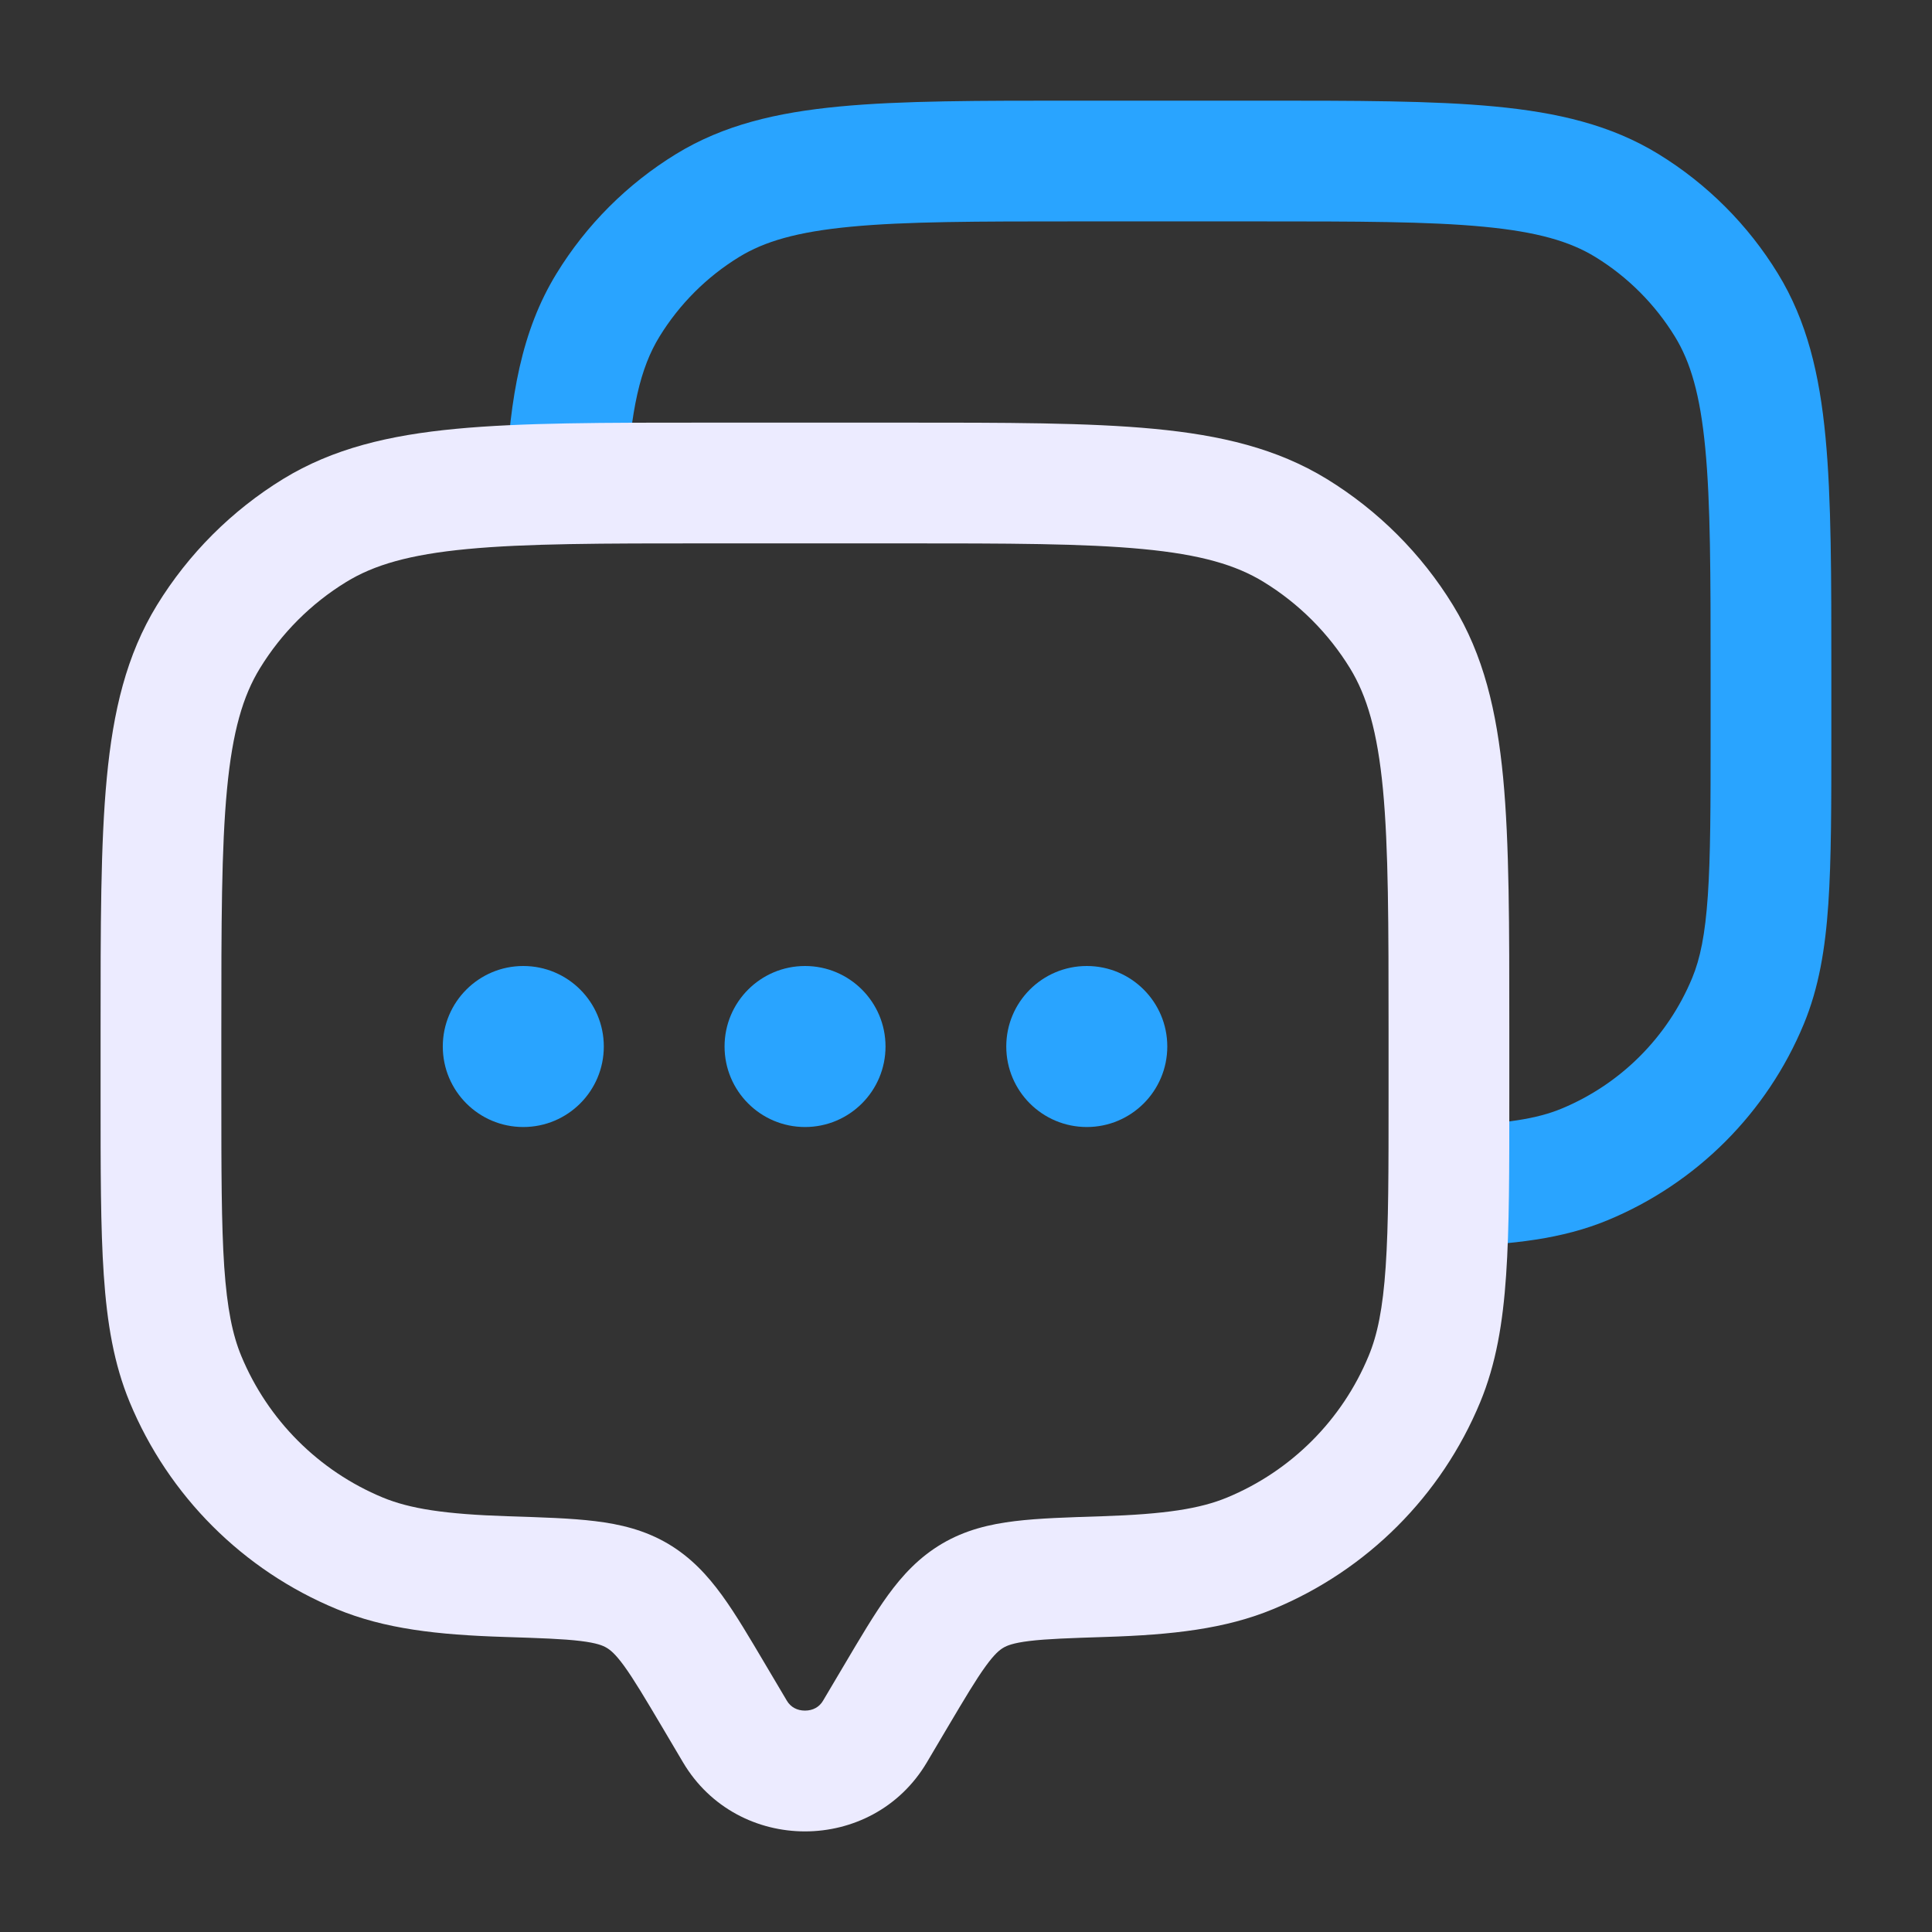 <svg xmlns="http://www.w3.org/2000/svg" width="32" height="32" viewBox="0 0 32 32" fill="none"><rect x="0" y="0" width="32" height="32" fill="#333333" stroke="none"/><path d="M28.952 16.581L29.876 16.963V16.963L28.952 16.581ZM26.246 19.287L26.629 20.21L26.629 20.21L26.246 19.287ZM26.945 3.404L26.423 4.256V4.256L26.945 3.404ZM28.596 5.055L29.448 4.532V4.532L28.596 5.055ZM11.72 3.404L11.198 2.551V2.551L11.72 3.404ZM10.069 5.055L9.217 4.532H9.217L10.069 5.055ZM17.833 2.667V3.667H20.833V2.667V1.667H17.833V2.667ZM29.333 11.167H28.333V12.167H29.333H30.333V11.167H29.333ZM29.333 12.167H28.333C28.333 13.346 28.332 14.179 28.287 14.835C28.243 15.481 28.16 15.88 28.028 16.198L28.952 16.581L29.876 16.963C30.125 16.362 30.232 15.719 30.283 14.971C30.333 14.232 30.333 13.318 30.333 12.167H29.333ZM28.952 16.581L28.028 16.198C27.622 17.178 26.843 17.957 25.863 18.363L26.246 19.287L26.629 20.21C28.099 19.601 29.267 18.433 29.876 16.963L28.952 16.581ZM20.833 2.667V3.667C22.489 3.667 23.66 3.668 24.571 3.755C25.466 3.84 26.005 4 26.423 4.256L26.945 3.404L27.468 2.551C26.683 2.07 25.802 1.863 24.76 1.764C23.733 1.666 22.45 1.667 20.833 1.667V2.667ZM29.333 11.167H30.333C30.333 9.55 30.334 8.266 30.236 7.239C30.137 6.198 29.929 5.317 29.448 4.532L28.596 5.055L27.743 5.577C27.999 5.995 28.16 6.533 28.245 7.429C28.332 8.339 28.333 9.511 28.333 11.167H29.333ZM26.945 3.404L26.423 4.256C26.961 4.586 27.413 5.039 27.743 5.577L28.596 5.055L29.448 4.532C28.954 3.725 28.275 3.046 27.468 2.551L26.945 3.404ZM17.833 2.667V1.667C16.215 1.667 14.932 1.666 13.905 1.764C12.863 1.863 11.982 2.07 11.198 2.551L11.72 3.404L12.243 4.256C12.66 4 13.199 3.84 14.094 3.755C15.005 3.668 16.177 3.667 17.833 3.667V2.667ZM11.72 3.404L11.198 2.551C10.39 3.046 9.711 3.725 9.217 4.532L10.069 5.055L10.922 5.577C11.252 5.039 11.704 4.586 12.243 4.256L11.72 3.404ZM9.377 8L10.376 8.052C10.442 6.772 10.609 6.088 10.922 5.577L10.069 5.055L9.217 4.532C8.634 5.483 8.449 6.583 8.378 7.948L9.377 8ZM23.999 19.647L24.033 20.647C25.055 20.613 25.878 20.521 26.629 20.21L26.246 19.287L25.863 18.363C25.461 18.529 24.938 18.616 23.966 18.648L23.999 19.647Z" fill="#29A4FF"></path><path d="M14.492 28.68L15.352 29.19L14.492 28.68ZM14.838 28.096L13.977 27.587L13.977 27.587L14.838 28.096ZM11.828 28.096L12.688 27.587L12.688 27.587L11.828 28.096ZM12.174 28.68L11.313 29.19H11.313L12.174 28.68ZM3.072 22.841L3.996 22.458H3.996L3.072 22.841ZM8.385 26.113L8.417 25.114H8.417L8.385 26.113ZM5.958 25.727L5.576 26.651H5.576L5.958 25.727ZM23.593 22.841L24.517 23.224V23.224L23.593 22.841ZM18.28 26.113L18.248 25.114L18.28 26.113ZM20.707 25.727L21.09 26.651L20.707 25.727ZM21.453 8.786L21.975 7.933V7.933L21.453 8.786ZM23.213 10.547L24.066 10.024L24.066 10.024L23.213 10.547ZM5.213 8.786L4.69 7.933V7.933L5.213 8.786ZM3.452 10.547L2.599 10.024H2.599L3.452 10.547ZM10.555 26.43L10.045 27.291L10.555 26.43ZM14.492 28.68L15.352 29.19L15.698 28.605L14.838 28.096L13.977 27.587L13.631 28.171L14.492 28.68ZM11.828 28.096L10.967 28.605L11.313 29.19L12.174 28.68L13.034 28.171L12.688 27.587L11.828 28.096ZM14.492 28.68L13.631 28.171C13.571 28.273 13.465 28.333 13.333 28.333C13.2 28.333 13.095 28.273 13.034 28.171L12.174 28.68L11.313 29.19C12.216 30.715 14.45 30.715 15.352 29.19L14.492 28.68ZM11.733 8V9H14.933V8V7H11.733V8ZM23.999 17.067H22.999V18.133H23.999H24.999V17.067H23.999ZM2.666 18.133H3.666V17.067H2.666H1.666V18.133H2.666ZM2.666 18.133H1.666C1.666 19.362 1.665 20.334 1.719 21.12C1.773 21.914 1.886 22.591 2.148 23.224L3.072 22.841L3.996 22.458C3.852 22.11 3.762 21.676 3.714 20.983C3.667 20.282 3.666 19.39 3.666 18.133H2.666ZM8.385 26.113L8.417 25.114C7.361 25.08 6.787 24.988 6.341 24.804L5.958 25.727L5.576 26.651C6.372 26.981 7.249 27.078 8.353 27.113L8.385 26.113ZM3.072 22.841L2.148 23.224C2.791 24.776 4.024 26.009 5.576 26.651L5.958 25.727L6.341 24.804C5.279 24.364 4.436 23.52 3.996 22.458L3.072 22.841ZM23.999 18.133H22.999C22.999 19.39 22.999 20.282 22.951 20.983C22.904 21.676 22.814 22.11 22.669 22.458L23.593 22.841L24.517 23.224C24.779 22.591 24.892 21.914 24.946 21.12C25 20.334 24.999 19.362 24.999 18.133H23.999ZM18.28 26.113L18.312 27.113C19.416 27.078 20.294 26.981 21.09 26.651L20.707 25.727L20.324 24.804C19.879 24.988 19.305 25.08 18.248 25.114L18.28 26.113ZM23.593 22.841L22.669 22.458C22.23 23.52 21.386 24.364 20.324 24.804L20.707 25.727L21.09 26.651C22.642 26.009 23.875 24.776 24.517 23.224L23.593 22.841ZM14.933 8V9C16.698 9 17.951 9.001 18.927 9.094C19.887 9.185 20.473 9.358 20.93 9.639L21.453 8.786L21.975 7.933C21.15 7.428 20.222 7.208 19.116 7.103C18.024 6.999 16.659 7 14.933 7V8ZM23.999 17.067H24.999C24.999 15.34 25 13.975 24.897 12.884C24.791 11.777 24.572 10.849 24.066 10.024L23.213 10.547L22.361 11.069C22.641 11.527 22.814 12.113 22.906 13.073C22.998 14.048 22.999 15.302 22.999 17.067H23.999ZM21.453 8.786L20.93 9.639C21.513 9.996 22.003 10.486 22.361 11.069L23.213 10.547L24.066 10.024C23.544 9.172 22.827 8.456 21.975 7.933L21.453 8.786ZM11.733 8V7C10.006 7 8.641 6.999 7.55 7.103C6.443 7.208 5.515 7.428 4.69 7.933L5.213 8.786L5.735 9.639C6.193 9.358 6.779 9.185 7.739 9.094C8.714 9.001 9.967 9 11.733 9V8ZM2.666 17.067H3.666C3.666 15.302 3.667 14.048 3.76 13.073C3.851 12.113 4.024 11.527 4.305 11.069L3.452 10.547L2.599 10.024C2.094 10.849 1.874 11.777 1.769 12.884C1.665 13.975 1.666 15.34 1.666 17.067H2.666ZM5.213 8.786L4.69 7.933C3.838 8.456 3.122 9.172 2.599 10.024L3.452 10.547L4.305 11.069C4.662 10.486 5.152 9.996 5.735 9.639L5.213 8.786ZM11.828 28.096L12.688 27.587C12.42 27.134 12.186 26.735 11.958 26.422C11.718 26.092 11.444 25.794 11.064 25.569L10.555 26.43L10.045 27.291C10.107 27.327 10.192 27.393 10.34 27.597C10.499 27.817 10.68 28.121 10.967 28.605L11.828 28.096ZM8.385 26.113L8.353 27.113C8.947 27.132 9.327 27.145 9.615 27.18C9.888 27.213 9.99 27.258 10.045 27.291L10.555 26.43L11.064 25.569C10.677 25.341 10.271 25.245 9.857 25.195C9.459 25.146 8.975 25.132 8.417 25.114L8.385 26.113ZM14.838 28.096L15.698 28.605C15.985 28.121 16.166 27.817 16.326 27.597C16.474 27.393 16.558 27.327 16.62 27.291L16.111 26.43L15.602 25.569C15.222 25.794 14.947 26.092 14.707 26.422C14.48 26.735 14.245 27.134 13.977 27.587L14.838 28.096ZM18.28 26.113L18.248 25.114C17.69 25.132 17.206 25.146 16.808 25.195C16.394 25.245 15.988 25.341 15.602 25.569L16.111 26.43L16.62 27.291C16.675 27.258 16.778 27.213 17.05 27.18C17.339 27.145 17.718 27.132 18.312 27.113L18.28 26.113Z" fill="#ECEBFF"></path><path d="M10.001 17.333C10.001 18.07 9.404 18.667 8.667 18.667C7.931 18.667 7.334 18.07 7.334 17.333C7.334 16.597 7.931 16 8.667 16C9.404 16 10.001 16.597 10.001 17.333Z" fill="#29A4FF"></path><path d="M14.667 17.333C14.667 18.07 14.07 18.667 13.334 18.667C12.598 18.667 12.001 18.07 12.001 17.333C12.001 16.597 12.598 16 13.334 16C14.07 16 14.667 16.597 14.667 17.333Z" fill="#29A4FF"></path><path d="M19.334 17.333C19.334 18.07 18.737 18.667 18.001 18.667C17.264 18.667 16.667 18.07 16.667 17.333C16.667 16.597 17.264 16 18.001 16C18.737 16 19.334 16.597 19.334 17.333Z" fill="#29A4FF"></path></svg>